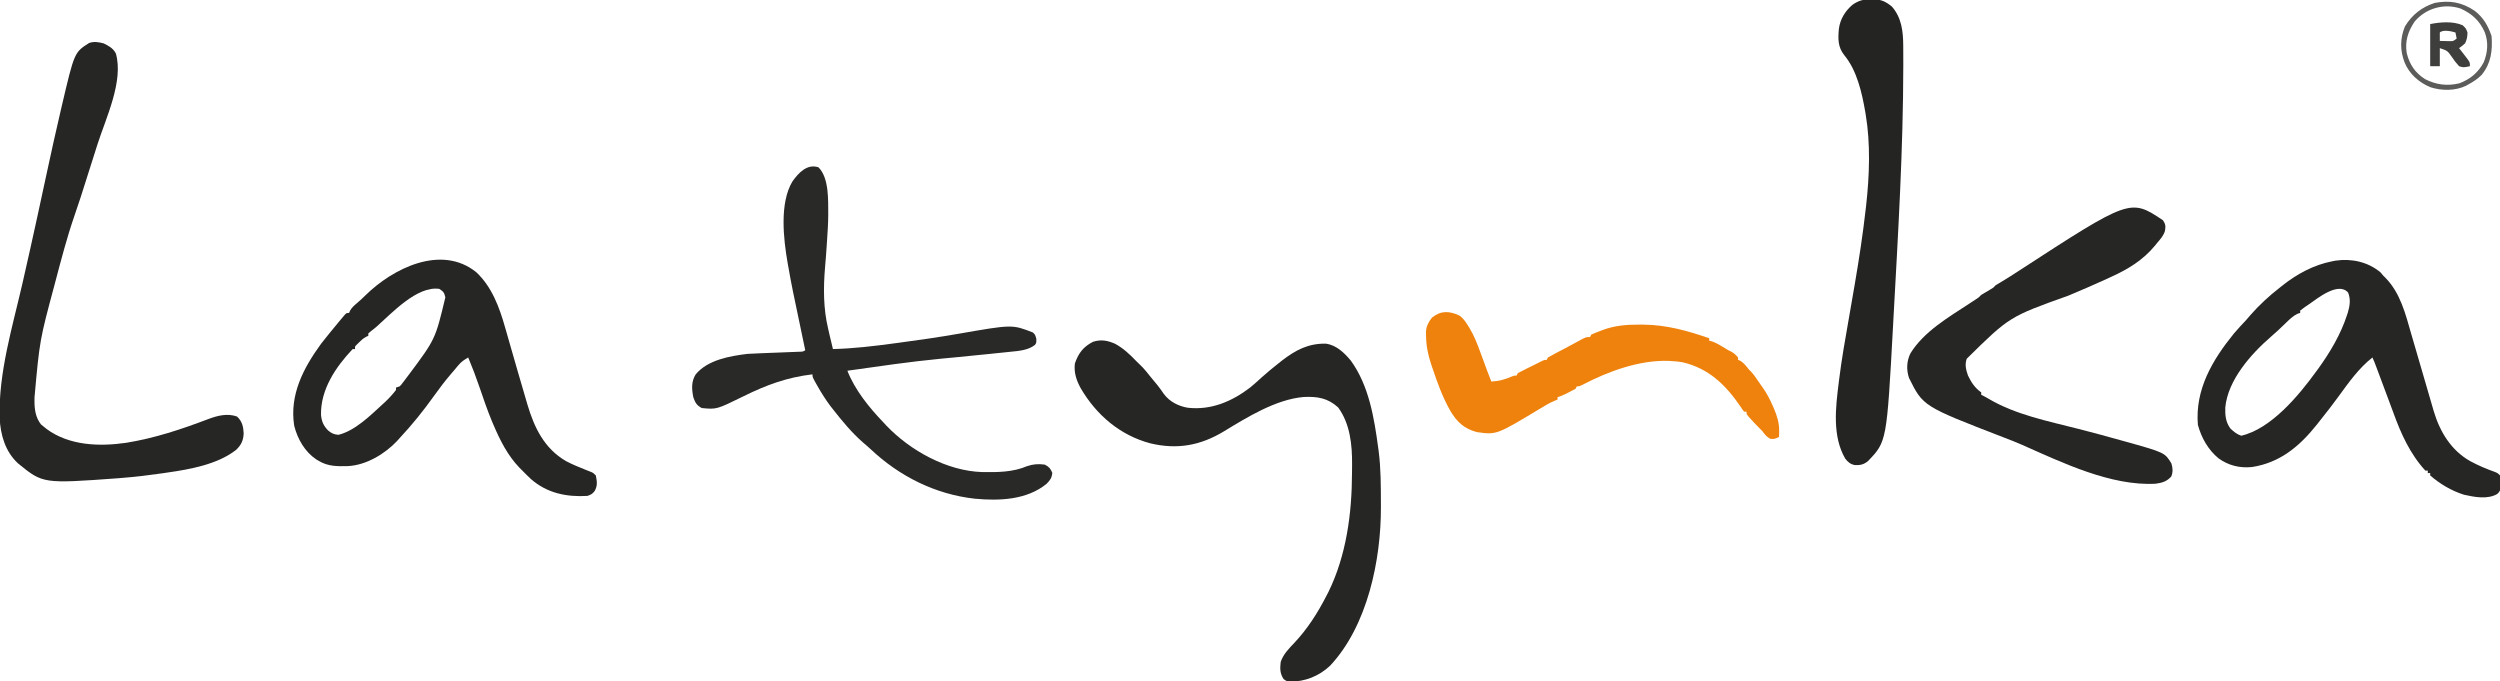 <?xml version="1.0" encoding="UTF-8"?>
<svg version="1.1" xmlns="http://www.w3.org/2000/svg" width="2077" height="566">
<path d="M0 0 C0.743 0.887 1.485 1.774 2.25 2.688 C2.839 3.265 3.428 3.842 4.035 4.438 C16.556 17.176 20.77 34.675 25.572 51.342 C26.922 56.01 28.291 60.672 29.656 65.336 C31.786 72.615 33.909 79.897 36.021 87.181 C37.151 91.073 38.287 94.963 39.423 98.853 C39.974 100.742 40.523 102.631 41.069 104.521 C41.849 107.222 42.639 109.92 43.43 112.617 C43.656 113.407 43.882 114.196 44.115 115.01 C49.215 132.263 58.583 147.878 74.578 156.841 C81.116 160.357 87.732 163.215 94.738 165.68 C97.25 166.688 97.25 166.688 99.25 168.688 C99.621 171.586 99.621 171.586 99.688 175.062 C99.727 176.205 99.767 177.347 99.809 178.523 C99.25 181.688 99.25 181.688 97.031 184.047 C88.934 188.824 77.982 186.655 69.25 184.688 C58.967 181.433 49.366 175.787 41.25 168.688 C41.25 168.028 41.25 167.368 41.25 166.688 C40.59 166.688 39.93 166.688 39.25 166.688 C39.25 166.028 39.25 165.368 39.25 164.688 C38.59 164.688 37.93 164.688 37.25 164.688 C24.534 150.847 16.867 133.819 10.58 116.344 C7.896 108.965 5.114 101.621 2.352 94.27 C1.321 91.521 0.292 88.771 -0.735 86.021 C-1.058 85.158 -1.381 84.295 -1.713 83.405 C-2.328 81.763 -2.941 80.12 -3.554 78.476 C-5.015 74.524 -5.015 74.524 -6.75 70.688 C-17.964 79.524 -26.204 91.145 -34.546 102.589 C-39.389 109.231 -44.377 115.734 -49.518 122.147 C-50.701 123.627 -51.872 125.116 -53.043 126.605 C-67.251 144.435 -83.541 158.131 -106.75 161.688 C-116.886 162.762 -126.43 160.425 -134.691 154.402 C-143.295 147.235 -148.793 137.459 -151.75 126.688 C-154.214 97.244 -139.66 72.71 -121.75 50.688 C-118.536 46.91 -115.142 43.305 -111.75 39.688 C-110.577 38.339 -109.41 36.985 -108.25 35.625 C-100.811 27.108 -92.668 19.624 -83.75 12.688 C-83.202 12.248 -82.655 11.808 -82.091 11.354 C-69.668 1.401 -55.544 -6.307 -39.75 -9.312 C-38.582 -9.541 -38.582 -9.541 -37.391 -9.773 C-24.074 -11.732 -10.373 -8.722 0 0 Z M-59.75 26.688 C-60.556 27.224 -61.361 27.76 -62.191 28.312 C-63.756 29.374 -65.263 30.519 -66.75 31.688 C-66.75 32.347 -66.75 33.008 -66.75 33.688 C-67.424 33.88 -68.098 34.072 -68.793 34.27 C-72.934 36.255 -75.789 39.197 -79.062 42.375 C-80.404 43.655 -81.746 44.933 -83.09 46.211 C-84.045 47.123 -84.045 47.123 -85.019 48.054 C-87.006 49.929 -89.046 51.728 -91.125 53.5 C-107.597 67.766 -126.875 89.4 -128.988 112.266 C-129.17 118.801 -128.669 124.275 -124.75 129.688 C-122.012 132.296 -119.36 134.49 -115.75 135.688 C-90.979 130.037 -67.902 102.24 -53.75 82.688 C-53.124 81.844 -52.497 81.001 -51.852 80.133 C-41.978 66.507 -33.002 51.35 -27.812 35.312 C-27.601 34.671 -27.389 34.029 -27.171 33.367 C-25.473 27.767 -24.702 22.279 -26.938 16.75 C-35.109 7.452 -52.241 21.49 -59.75 26.688 Z " fill="#262625" transform="translate(1977.75,226.312)"/>
<path d="M0 0 C13.027 12.148 19.286 29.235 24.031 46.023 C24.355 47.147 24.679 48.271 25.013 49.429 C25.699 51.81 26.382 54.193 27.061 56.577 C28.12 60.289 29.188 63.998 30.259 67.706 C31.663 72.571 33.066 77.436 34.465 82.302 C36.796 90.398 39.15 98.486 41.547 106.562 C41.872 107.679 42.197 108.795 42.532 109.945 C48.29 129.264 56.558 146.434 74.527 156.922 C79.869 159.752 85.476 162.027 91.087 164.262 C91.872 164.575 92.657 164.888 93.465 165.211 C94.168 165.485 94.87 165.758 95.594 166.041 C97.359 166.875 97.359 166.875 99.359 168.875 C100.339 173.857 100.966 177.314 98.359 181.875 C96.355 184.315 95.446 184.846 92.359 185.875 C75.159 186.911 58.903 183.628 45.566 171.964 C43.083 169.673 40.719 167.292 38.359 164.875 C37.558 164.082 36.756 163.289 35.93 162.473 C26.192 152.348 19.8 139.708 14.359 126.875 C13.903 125.809 13.447 124.743 12.977 123.645 C9.15 114.391 5.933 104.944 2.696 95.47 C-0.158 87.155 -3.231 78.979 -6.641 70.875 C-9.924 72.709 -12.416 74.429 -14.828 77.312 C-15.428 78.025 -16.027 78.738 -16.645 79.473 C-17.303 80.265 -17.962 81.058 -18.641 81.875 C-19.372 82.719 -20.102 83.564 -20.855 84.434 C-25.87 90.294 -30.481 96.341 -34.953 102.625 C-43.763 114.992 -53.256 126.789 -63.641 137.875 C-64.246 138.557 -64.852 139.239 -65.477 139.941 C-75.705 150.968 -91.481 160.413 -106.715 161.113 C-115.373 161.321 -122.978 161.436 -130.641 156.875 C-131.332 156.474 -132.023 156.073 -132.734 155.66 C-142.367 149.269 -148.446 138.609 -151.219 127.574 C-155.245 101.816 -143.556 79.616 -128.832 59.391 C-127.139 57.185 -125.403 55.025 -123.641 52.875 C-122.919 51.98 -122.197 51.086 -121.453 50.164 C-119.2 47.386 -116.927 44.626 -114.641 41.875 C-113.961 41.058 -113.282 40.24 -112.582 39.398 C-111.962 38.669 -111.342 37.939 -110.703 37.188 C-109.885 36.223 -109.885 36.223 -109.051 35.238 C-107.641 33.875 -107.641 33.875 -105.641 33.875 C-105.4 33.296 -105.159 32.717 -104.91 32.121 C-103.4 29.448 -101.665 27.921 -99.328 25.938 C-96.861 23.83 -94.496 21.728 -92.215 19.418 C-69.237 -3.281 -28.935 -23.285 0 0 Z M-83.015 45.479 C-84.495 46.75 -86.036 47.948 -87.582 49.137 C-88.261 49.71 -88.941 50.284 -89.641 50.875 C-89.641 51.535 -89.641 52.195 -89.641 52.875 C-90.223 53.133 -90.806 53.391 -91.406 53.656 C-93.821 54.973 -95.458 56.426 -97.391 58.375 C-98.004 58.983 -98.618 59.592 -99.25 60.219 C-100.855 61.77 -100.855 61.77 -100.641 63.875 C-101.301 63.875 -101.961 63.875 -102.641 63.875 C-116.751 78.761 -129.329 97.452 -128.949 118.492 C-128.446 124.006 -126.901 127.548 -123.062 131.5 C-120.157 133.908 -118.251 134.827 -114.453 135.125 C-100.609 131.741 -87.847 118.964 -77.578 109.562 C-77.054 109.083 -76.53 108.604 -75.99 108.111 C-72.568 104.912 -69.498 101.592 -66.641 97.875 C-66.641 97.215 -66.641 96.555 -66.641 95.875 C-65.651 95.545 -64.661 95.215 -63.641 94.875 C-62.214 93.455 -62.214 93.455 -60.891 91.656 C-60.37 90.98 -59.85 90.304 -59.313 89.607 C-58.761 88.871 -58.209 88.134 -57.641 87.375 C-57.066 86.613 -56.492 85.851 -55.9 85.067 C-33.946 55.667 -33.946 55.667 -25.641 20.875 C-26.641 16.873 -27.149 16.203 -30.641 13.875 C-49.179 11.162 -70.269 34.215 -83.015 45.479 Z " fill="#262624" transform="translate(395.641,226.125)"/>
<path d="M0 0 C6.701 3.629 12.372 8.902 17.59 14.402 C19.339 16.123 21.091 17.842 22.844 19.559 C24.906 21.737 26.734 24.046 28.59 26.402 C30.845 29.145 33.105 31.884 35.367 34.621 C37.214 36.932 38.875 39.267 40.527 41.715 C45.298 48.133 52.603 51.843 60.402 53.156 C79.689 55.326 96.983 48.003 112.082 36.465 C115.511 33.645 118.799 30.692 122.066 27.688 C126.425 23.74 130.985 20.056 135.59 16.402 C137.081 15.219 137.081 15.219 138.602 14.012 C150.064 5.147 160.58 -0.37 175.277 -0.098 C183.891 1.203 190.439 7.463 195.82 13.973 C210.902 34.681 215.276 61.643 218.59 86.402 C218.71 87.271 218.83 88.14 218.954 89.035 C220.846 103.429 220.795 117.911 220.84 132.402 C220.845 133.376 220.851 134.35 220.856 135.353 C221.04 179.484 209.766 234.293 178.578 267.543 C169.326 276.195 157.754 280.779 145.16 280.695 C142.59 280.402 142.59 280.402 139.965 278.527 C136.963 273.887 136.939 269.839 137.59 264.402 C139.721 257.871 144.458 253.221 149.085 248.323 C160.015 236.654 168.319 223.589 175.59 209.402 C176.153 208.317 176.716 207.232 177.297 206.113 C192.159 175.762 196.748 140.934 196.83 107.492 C196.84 105.103 196.871 102.715 196.902 100.326 C197.016 84.006 195.28 66.443 185.277 52.84 C176.656 45.021 167.946 43.691 156.642 44.223 C133.481 46.246 109.69 61.06 90.275 72.848 C71.036 84.497 51.622 88.109 29.277 82.715 C4.164 76.026 -15.357 59.347 -28.45 37.133 C-32.138 30.484 -34.296 23.994 -33.41 16.402 C-30.445 7.802 -26.429 2.535 -18.41 -1.598 C-11.769 -3.811 -6.265 -2.713 0 0 Z " fill="#262624" transform="translate(926.41,285.598)"/>
<path d="M0 0 C4.242 2.028 7.997 4.083 10.223 8.336 C16.929 31.321 1.825 62.382 -5.101 84.171 C-6.033 87.104 -6.962 90.038 -7.89 92.972 C-19.851 130.778 -19.851 130.778 -24.331 143.769 C-30.462 161.57 -35.189 179.807 -40 198 C-40.319 199.204 -40.319 199.204 -40.644 200.432 C-53.035 246.568 -53.035 246.568 -57.312 293.938 C-57.329 294.887 -57.345 295.836 -57.361 296.814 C-57.366 304.124 -56.511 310.824 -51.875 316.688 C-50.926 317.451 -49.977 318.214 -49 319 C-48.419 319.469 -47.837 319.938 -47.238 320.422 C-28.487 334.28 -3.411 335.109 18.812 331.875 C42.256 328.113 64.748 320.646 86.874 312.221 C94.596 309.305 102.883 307.149 110.938 310.062 C115.174 314.043 116.181 318.387 116.438 324 C116.194 329.956 114.432 333.682 110.176 337.738 C94.797 349.843 71.742 353.938 52.875 356.625 C51.413 356.839 49.95 357.054 48.488 357.269 C37.686 358.836 26.884 360.158 16 361 C14.692 361.111 13.383 361.222 12.035 361.336 C-50.329 365.874 -50.329 365.874 -71 349 C-81.617 339.26 -85.61 325.332 -86.285 311.281 C-87.316 273.556 -75.661 235.717 -67.309 199.266 C-63.065 180.74 -58.927 162.192 -54.898 143.617 C-54.68 142.611 -54.462 141.606 -54.237 140.569 C-52.068 130.564 -49.905 120.558 -47.753 110.549 C-43.691 91.663 -39.561 72.799 -35.129 53.996 C-34.946 53.213 -34.762 52.431 -34.573 51.624 C-24.215 7.525 -24.215 7.525 -12.043 -0.25 C-8.006 -1.732 -4.094 -1.028 0 0 Z " fill="#262624" transform="translate(86,36)"/>
<path d="M0 0 C8.991 8.991 7.993 27.806 8.105 39.691 C8.055 46.978 7.561 54.233 7.062 61.5 C6.974 62.837 6.886 64.174 6.799 65.512 C6.407 71.386 5.985 77.251 5.449 83.113 C4.006 100.139 4.014 117.339 8 134 C8.364 135.601 8.727 137.203 9.09 138.805 C10.017 142.881 11.006 146.94 12 151 C29.018 150.573 45.703 148.59 62.562 146.312 C63.917 146.132 65.272 145.953 66.626 145.773 C83.334 143.561 99.99 141.146 116.594 138.249 C160.886 130.527 160.886 130.527 178.062 137.188 C180 139 180 139 181 142.5 C181 146 181 146 179.756 147.618 C174.186 152.002 166.29 152.581 159.465 153.246 C158.117 153.39 158.117 153.39 156.743 153.536 C153.809 153.846 150.873 154.142 147.938 154.438 C145.857 154.656 143.776 154.875 141.696 155.094 C132.185 156.093 122.67 157.042 113.148 157.93 C110.036 158.222 106.924 158.516 103.812 158.812 C102.661 158.922 102.661 158.922 101.486 159.033 C75.569 161.529 49.779 165.379 24 169 C30.344 185.167 42.091 199.559 54 212 C54.742 212.806 55.485 213.611 56.25 214.441 C76.255 235.466 106.832 252.353 136.188 253.203 C148.912 253.372 161.311 253.337 173.25 248.312 C178.252 246.562 182.754 246.269 188 247 C191.591 248.867 192.594 250.106 194.25 253.75 C193.917 258.082 192.447 259.89 189.473 262.977 C173.056 276.411 150.022 277.241 129.812 275.312 C97.061 271.656 67.381 256.8 43.441 234.289 C41.366 232.343 39.247 230.509 37.062 228.688 C27.719 220.551 19.604 210.733 12 201 C11.335 200.153 10.67 199.306 9.984 198.434 C5.874 193.005 2.349 187.355 -1 181.438 C-1.398 180.734 -1.797 180.031 -2.207 179.306 C-5 174.26 -5 174.26 -5 172 C-26.144 174.516 -43.074 180.751 -62.148 190.145 C-84.628 201.204 -84.628 201.204 -97 200 C-101.264 197.698 -102.451 195.458 -104 191 C-105.339 184.266 -105.783 177.97 -102 172 C-91.986 159.943 -73.743 156.82 -59 155 C-55.444 154.765 -51.886 154.631 -48.324 154.5 C-46.26 154.417 -44.195 154.333 -42.131 154.25 C-38.894 154.124 -35.657 153.999 -32.42 153.875 C-29.284 153.754 -26.148 153.627 -23.012 153.5 C-22.038 153.465 -21.064 153.429 -20.06 153.393 C-18.713 153.337 -18.713 153.337 -17.339 153.281 C-16.547 153.251 -15.755 153.221 -14.94 153.189 C-12.92 153.109 -12.92 153.109 -11 152 C-11.127 151.398 -11.253 150.796 -11.384 150.176 C-22.149 99.012 -22.149 99.012 -25.125 82.312 C-25.312 81.268 -25.499 80.224 -25.692 79.147 C-29.108 59.399 -32.462 29.836 -21.684 11.797 C-16.651 4.701 -9.489 -3.163 0 0 Z " fill="#292927" transform="translate(680,139)"/>
<path d="M0 0 C2.228 3.342 2.279 4.927 1.66 8.828 C0.417 12.919 -2.242 15.811 -5 19 C-5.556 19.699 -6.111 20.397 -6.684 21.117 C-16.596 33.097 -29.017 40.67 -43 47 C-44.516 47.701 -46.031 48.403 -47.547 49.105 C-57.82 53.824 -68.221 58.234 -78.637 62.625 C-127.564 80.109 -127.564 80.109 -163 115 C-164.822 119.737 -163.619 124.335 -162 129 C-159.191 134.77 -156.304 139.256 -151 143 C-151 143.66 -151 144.32 -151 145 C-150.461 145.258 -149.922 145.516 -149.367 145.781 C-147.671 146.654 -146.012 147.602 -144.383 148.594 C-122.108 161.628 -95.447 166.875 -70.685 173.211 C-58.581 176.309 -46.527 179.553 -34.5 182.938 C-33.706 183.159 -32.912 183.38 -32.093 183.608 C1.46 192.972 1.46 192.972 7 202 C8.173 205.952 8.404 208.931 6.938 212.812 C3.259 216.966 -0.692 218.156 -6.062 218.875 C-43.083 220.967 -83.663 201.358 -116.871 186.656 C-122.123 184.341 -127.444 182.269 -132.81 180.233 C-199.312 154.532 -199.312 154.532 -211 131 C-213.274 124.177 -212.986 117.033 -209.812 110.562 C-198.617 92.399 -178.248 80.653 -160.897 69.255 C-159.405 68.274 -159.405 68.274 -157.883 67.273 C-156.543 66.398 -156.543 66.398 -155.176 65.505 C-152.924 64.044 -152.924 64.044 -151 62 C-148.467 60.425 -145.891 58.936 -143.312 57.438 C-140.921 56.072 -140.921 56.072 -139 54 C-137.663 53.16 -136.305 52.353 -134.938 51.562 C-130.207 48.767 -125.6 45.815 -121 42.812 C-27.218 -18.146 -27.218 -18.146 0 0 Z " fill="#262624" transform="translate(1797,183)"/>
<path d="M0 0 C0.721 -0.015 1.441 -0.031 2.184 -0.047 C8.494 -0.001 12.465 1.989 17.355 6.035 C25.378 15.235 26.647 26.636 26.703 38.383 C26.714 39.887 26.714 39.887 26.724 41.422 C26.742 44.823 26.748 48.224 26.75 51.625 C26.751 52.833 26.751 54.041 26.752 55.286 C26.692 124.903 22.435 194.543 18.635 264.033 C18.508 266.356 18.381 268.679 18.255 271.002 C13.013 367.323 13.013 367.323 -2.5 383.5 C-5.937 386.395 -8.984 387.125 -13.516 386.895 C-17.154 386.171 -19.324 384.348 -21.5 381.5 C-32.348 362.808 -29.472 339.158 -26.906 318.586 C-26.821 317.893 -26.736 317.2 -26.648 316.486 C-24.533 299.387 -21.552 282.437 -18.556 265.474 C-16.966 256.462 -15.414 247.442 -13.867 238.422 C-13.641 237.102 -13.641 237.102 -13.41 235.756 C-9.925 215.404 -6.828 195.019 -4.5 174.5 C-4.362 173.308 -4.223 172.115 -4.081 170.887 C-1.357 146.42 -0.384 119.847 -4.5 95.5 C-4.629 94.729 -4.758 93.958 -4.891 93.163 C-7.643 77.371 -11.764 59.071 -22.211 46.43 C-27.662 39.699 -27.508 32.775 -26.755 24.462 C-25.708 16.415 -21.607 9.768 -15.5 4.5 C-10.173 0.844 -6.405 -0.137 0 0 Z " fill="#242423" transform="translate(1554.5,-0.5)"/>
<path d="M0 0 C3.045 2.251 4.906 4.885 6.879 8.055 C7.269 8.674 7.658 9.293 8.06 9.931 C12.085 16.537 14.822 23.545 17.441 30.805 C18.057 32.471 18.674 34.136 19.293 35.801 C20.514 39.093 21.724 42.388 22.926 45.688 C24.044 48.749 25.206 51.788 26.441 54.805 C32.72 54.4 37.614 53.178 43.375 50.645 C45.441 49.805 45.441 49.805 47.441 49.805 C47.936 48.815 47.936 48.815 48.441 47.805 C50.986 46.422 53.524 45.125 56.129 43.867 C56.837 43.52 57.546 43.172 58.275 42.814 C59.672 42.13 61.07 41.448 62.47 40.77 C64.271 39.888 66.055 38.971 67.836 38.051 C70.441 36.805 70.441 36.805 72.441 36.805 C72.936 35.815 72.936 35.815 73.441 34.805 C75.589 33.547 77.731 32.379 79.941 31.242 C81.301 30.533 82.66 29.823 84.02 29.113 C85.096 28.554 85.096 28.554 86.193 27.984 C88.511 26.768 90.813 25.526 93.113 24.277 C93.877 23.865 94.641 23.453 95.428 23.028 C96.918 22.222 98.407 21.413 99.893 20.599 C105.104 17.805 105.104 17.805 108.441 17.805 C108.771 17.145 109.101 16.485 109.441 15.805 C111.891 14.708 114.304 13.733 116.816 12.805 C117.483 12.544 118.149 12.284 118.836 12.016 C128.881 8.256 138.844 7.44 149.504 7.492 C150.688 7.497 151.873 7.502 153.093 7.507 C172.214 7.76 189.465 12.595 207.441 18.805 C207.441 19.465 207.441 20.125 207.441 20.805 C208.617 21.114 208.617 21.114 209.816 21.43 C213.911 22.983 217.368 25.058 221.074 27.367 C223.371 28.81 223.371 28.81 225.605 29.867 C228.053 31.117 229.641 32.747 231.441 34.805 C231.441 35.465 231.441 36.125 231.441 36.805 C232.277 37.114 232.277 37.114 233.129 37.43 C236.314 39.324 238.147 41.921 240.441 44.805 C240.918 45.267 241.395 45.73 241.887 46.207 C244.512 48.905 246.494 52.051 248.617 55.148 C249.716 56.748 250.833 58.336 251.984 59.898 C255.373 64.622 257.848 69.569 260.191 74.867 C260.485 75.528 260.779 76.189 261.082 76.87 C263.775 83.158 265.759 89.378 265.566 96.305 C265.548 97.161 265.53 98.017 265.512 98.898 C265.477 99.842 265.477 99.842 265.441 100.805 C262.588 102.272 261.062 102.941 257.879 102.242 C254.926 100.5 253.483 98.548 251.441 95.805 C250.328 94.691 250.328 94.691 249.191 93.555 C246.765 91.128 244.434 88.658 242.129 86.117 C241.432 85.35 240.734 84.583 240.016 83.793 C238.441 81.805 238.441 81.805 238.441 79.805 C237.781 79.805 237.121 79.805 236.441 79.805 C235.031 78.004 235.031 78.004 233.379 75.492 C221.141 57.591 207.083 43.88 185.441 38.805 C182.43 38.242 179.5 37.939 176.441 37.805 C175.747 37.753 175.052 37.702 174.336 37.648 C149.807 36.635 123.606 46.304 102.242 57.449 C99.441 58.805 99.441 58.805 97.441 58.805 C96.946 59.795 96.946 59.795 96.441 60.805 C94.517 61.888 92.551 62.899 90.566 63.867 C89.496 64.394 88.427 64.922 87.324 65.465 C84.441 66.805 84.441 66.805 81.441 67.805 C81.441 68.465 81.441 69.125 81.441 69.805 C80.018 70.362 80.018 70.362 78.566 70.93 C74.632 72.619 71.082 74.771 67.434 77 C30.792 99.1 30.792 99.1 14.441 96.805 C3.906 94.005 -2.065 88.457 -7.581 79.218 C-14.022 67.948 -18.299 56.012 -22.434 43.742 C-22.827 42.576 -23.221 41.41 -23.627 40.208 C-26.234 32.288 -27.697 25.109 -27.809 16.742 C-27.834 15.576 -27.86 14.409 -27.887 13.207 C-27.434 8.512 -25.73 5.269 -22.809 1.617 C-15.454 -4.308 -8.426 -3.936 0 0 Z " fill="#EF820C" transform="translate(1212.559,262.195)"/>
<path d="M0 0 C7.177 5.507 11.165 12.496 14 21 C14.9 33.035 13.605 43.601 5.754 53.223 C2.542 56.477 -1.01 58.8 -5 61 C-5.739 61.415 -6.477 61.83 -7.238 62.258 C-16.266 66.597 -27.499 66.5 -36.938 63.438 C-46.447 59.391 -54.26 52.536 -58.25 42.938 C-62.117 32.905 -62.085 23.002 -58 13 C-52.063 3.227 -44.042 -3.079 -33.223 -6.574 C-20.707 -8.972 -10.508 -7.109 0 0 Z M-50 9 C-55.513 17.322 -58.101 25.314 -56.469 35.227 C-54.117 44.525 -49.502 51.512 -41.332 56.691 C-32.224 61.414 -22.838 62.675 -12.73 60.199 C-3.82 56.871 3.066 51.176 7.5 42.688 C10.802 34.571 11.472 26.007 8.312 17.688 C3.887 8.084 -2.02 2.565 -11.688 -1.875 C-25.632 -6.514 -40.69 -2.082 -50 9 Z " fill="#5C5C5B" transform="translate(2056,9)"/>
<path d="M0 0 C2.688 2.562 2.688 2.562 4 6 C3.943 9.269 3.456 12.066 2 15 C-0.598 17.273 -0.598 17.273 -3 19 C-2.35 19.831 -1.701 20.663 -1.031 21.52 C-0.187 22.617 0.657 23.715 1.5 24.812 C1.929 25.36 2.359 25.907 2.801 26.471 C6 30.66 6 30.66 6 34 C0.539 35.145 0.539 35.145 -3 34 C-5.428 31.376 -7.432 28.788 -9.373 25.8 C-12.453 21.165 -13.229 20.924 -19 19 C-19 23.95 -19 28.9 -19 34 C-21.64 34 -24.28 34 -27 34 C-27 22.45 -27 10.9 -27 -1 C-18.636 -2.673 -8.037 -3.57 0 0 Z M-19 6 C-19.041 8.333 -19.042 10.667 -19 13 C-17.23 13.054 -15.459 13.093 -13.688 13.125 C-12.208 13.16 -12.208 13.16 -10.699 13.195 C-7.776 13.207 -7.776 13.207 -5 11 C-5.33 9.35 -5.66 7.7 -6 6 C-9.26 4.913 -16.434 3.434 -19 6 Z " fill="#3E3E3D" transform="translate(2046,21)"/>
<path d="" fill="#F5F5F5" transform="translate(0,0)"/>
<path d="" fill="#F4F4F4" transform="translate(0,0)"/>
<path d="" fill="#FFFEF8" transform="translate(0,0)"/>
<path d="" fill="#FFFCF7" transform="translate(0,0)"/>
<path d="" fill="#FFFEF7" transform="translate(0,0)"/>
<path d="" fill="#FFFEF8" transform="translate(0,0)"/>
<path d="" fill="#FFFEF8" transform="translate(0,0)"/>
<path d="" fill="#FFFEF9" transform="translate(0,0)"/>
<path d="" fill="#FFFEF7" transform="translate(0,0)"/>
<path d="" fill="#FFFEF7" transform="translate(0,0)"/>
<path d="" fill="#FFFEF9" transform="translate(0,0)"/>
<path d="" fill="#FEF7F9" transform="translate(0,0)"/>
<path d="" fill="#FFFCF7" transform="translate(0,0)"/>
<path d="" fill="#FFFEF8" transform="translate(0,0)"/>
<path d="" fill="#FFFEF9" transform="translate(0,0)"/>
<path d="" fill="#FEF7FB" transform="translate(0,0)"/>
<path d="" fill="#FEF7FB" transform="translate(0,0)"/>
<path d="" fill="#FFFEF9" transform="translate(0,0)"/>
<path d="" fill="#FFFEF9" transform="translate(0,0)"/>
<path d="" fill="#FFFEF9" transform="translate(0,0)"/>
<path d="" fill="#FFFDF8" transform="translate(0,0)"/>
<path d="" fill="#FFFEF8" transform="translate(0,0)"/>
<path d="" fill="#F5F5F5" transform="translate(0,0)"/>
<path d="" fill="#F5F5F5" transform="translate(0,0)"/>
<path d="" fill="#F5F5F5" transform="translate(0,0)"/>
<path d="" fill="#F5F5F5" transform="translate(0,0)"/>
</svg>
